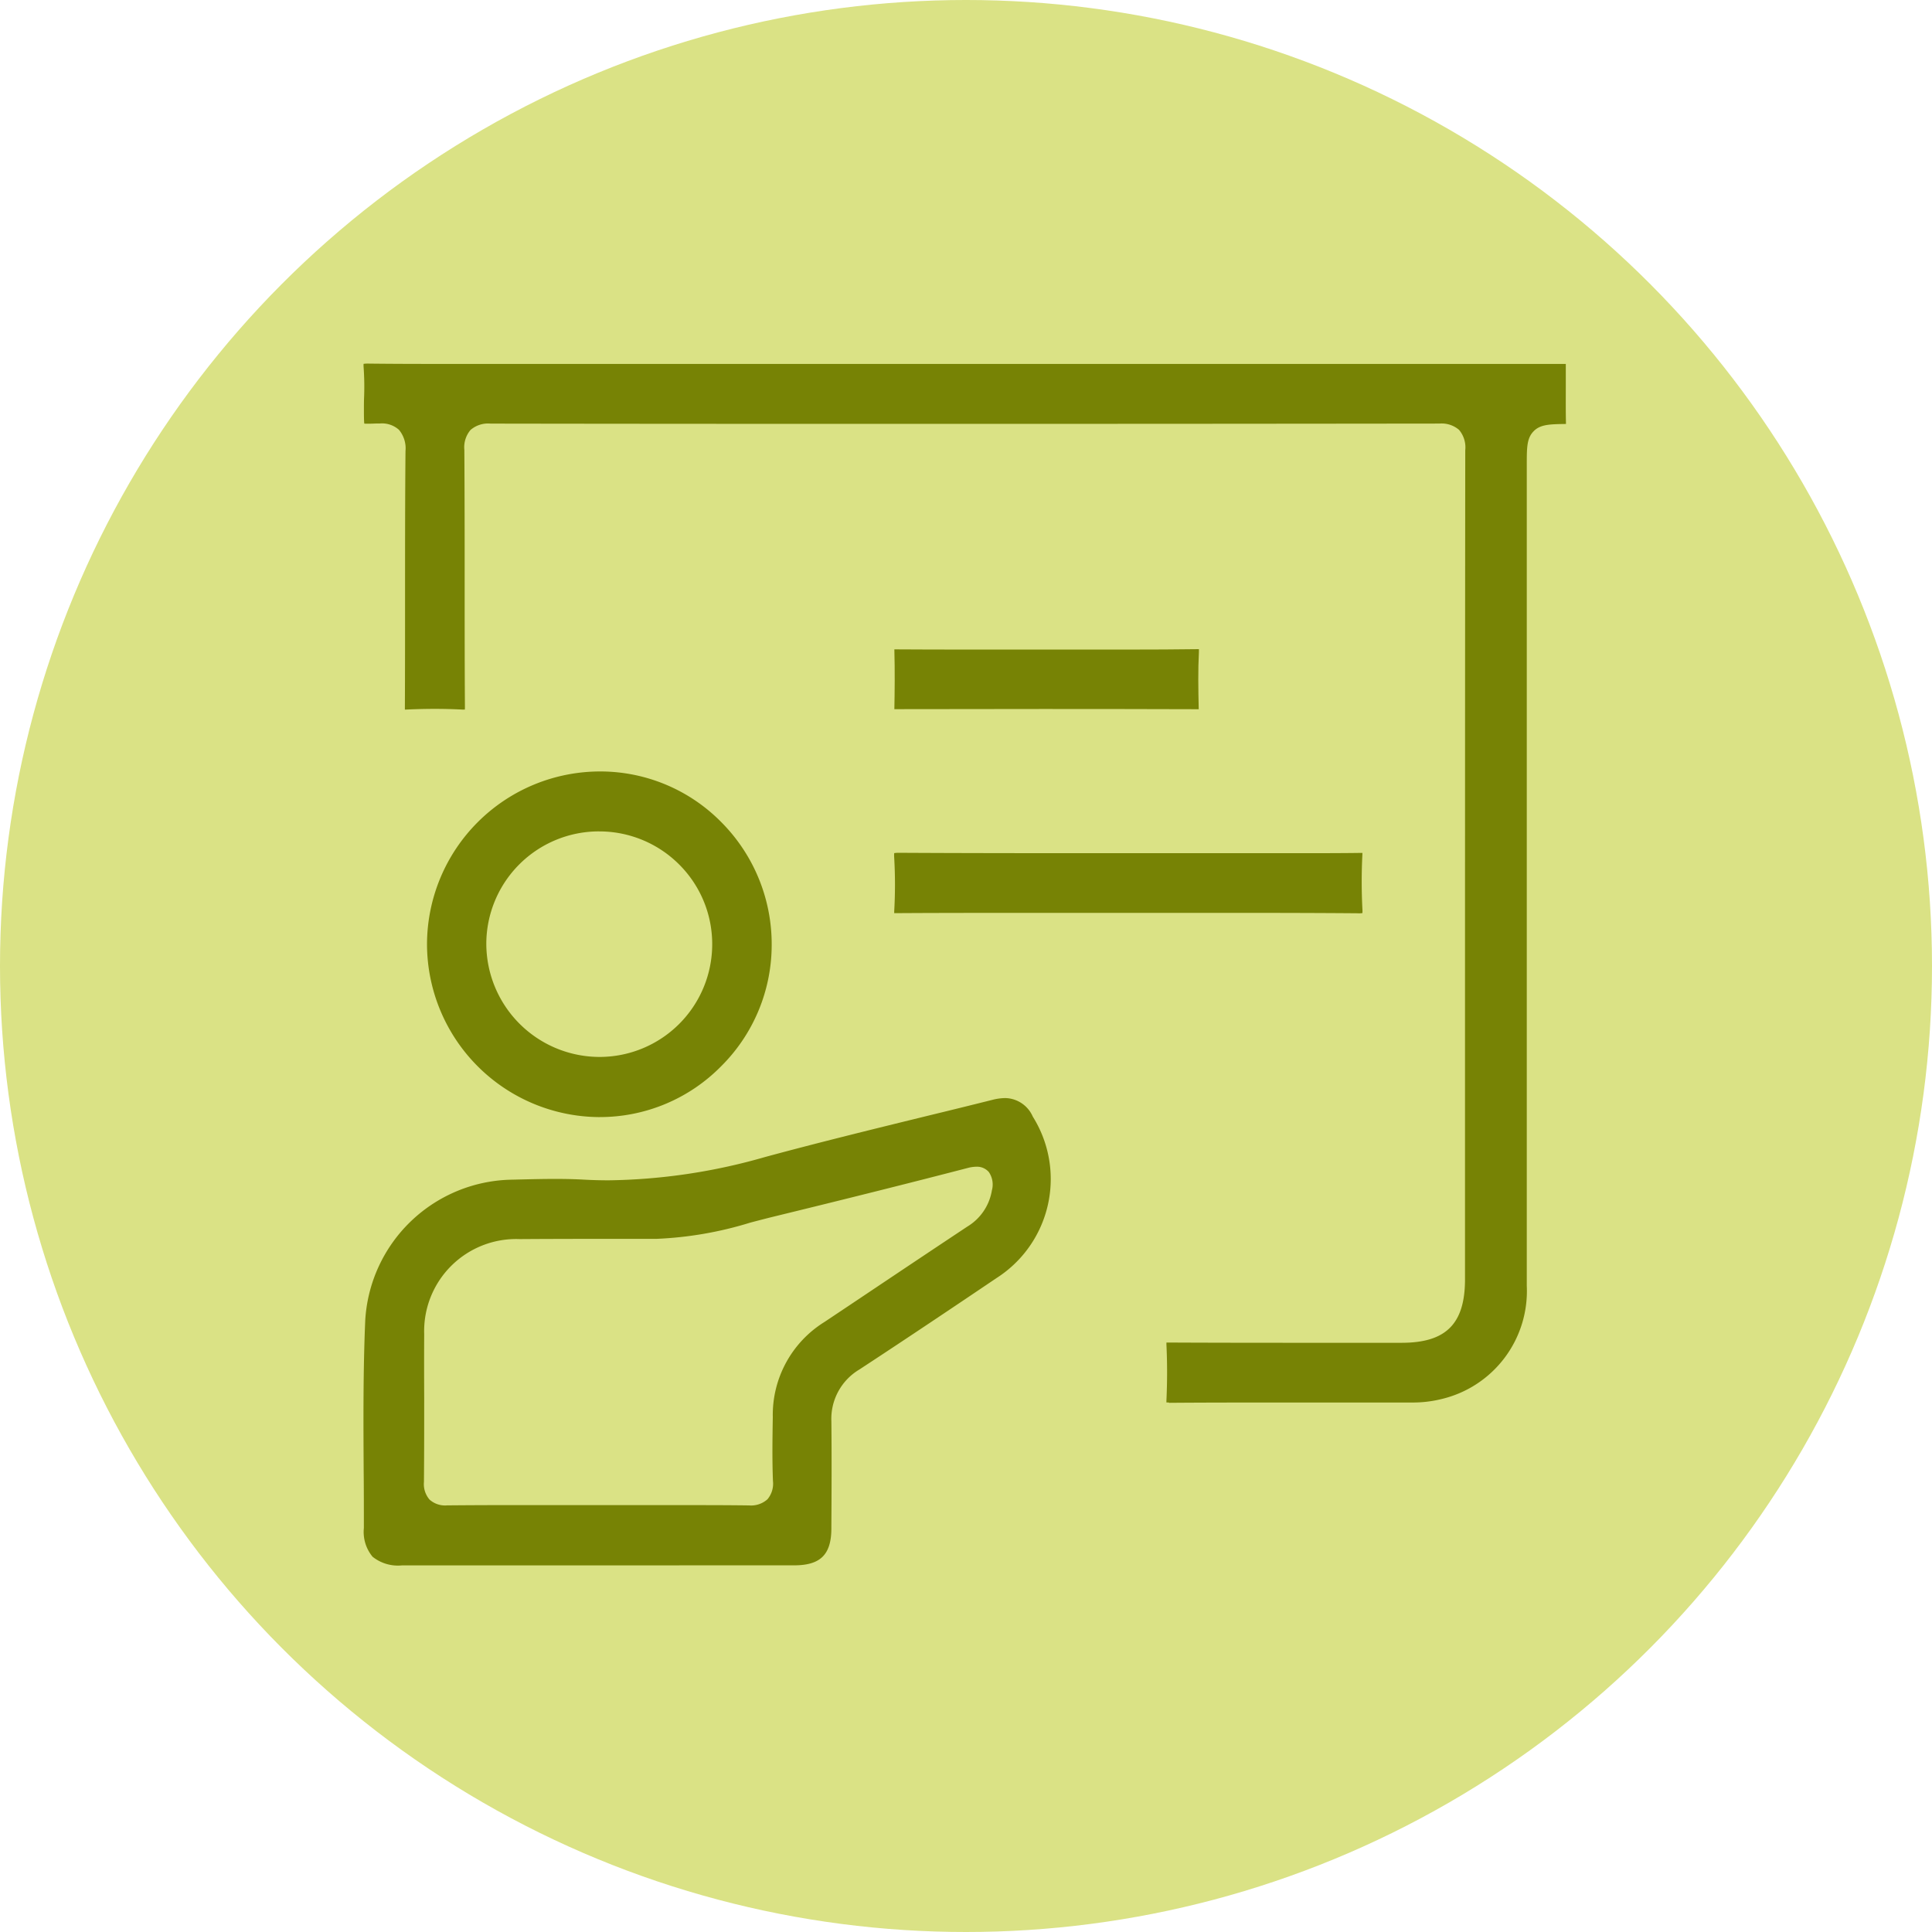 <svg xmlns="http://www.w3.org/2000/svg" width="101" height="101" viewBox="0 0 101 101">
  <g id="KOKORO_icono_clases_adicionales" transform="translate(-1207 -2792)">
    <circle id="Elipse_22" data-name="Elipse 22" cx="50.5" cy="50.5" r="50.5" transform="translate(1207 2792)" fill="#dae285" style="mix-blend-mode: multiply;isolation: isolate"/>
    <g id="Grupo_146" data-name="Grupo 146" transform="translate(-974.019 3174.908)">
      <path id="Trazado_866" data-name="Trazado 866" d="M2242.113-309.59c-.049,0-.087,0-.116,0,0-.027,0-.062,0-.1.046-1,.046-1.982,0-2.933,0-.041,0-.074,0-.1.031,0,.073,0,.127,0,1.851.009,3.817.013,6.385.013l5.784,0c2.322,0,3.313-.993,3.313-3.32v-7.044c0-11.9,0-24.2.013-36.3a1.416,1.416,0,0,0-.325-1.062,1.4,1.4,0,0,0-1.026-.329c-8.215.01-16.693.016-25.2.016-7.939,0-16.148,0-24.4-.014a1.408,1.408,0,0,0-1.05.331,1.4,1.4,0,0,0-.324,1.046c.015,2.3.016,4.64.016,6.9,0,2.135,0,4.342.014,6.514,0,.07,0,.122-.005.159h-.037l-.093,0c-.464-.025-.948-.037-1.439-.037s-.985.012-1.5.036l-.065,0c0-.026,0-.057,0-.094.009-1.869.009-3.769.009-5.606,0-2.56,0-5.207.023-7.81a1.512,1.512,0,0,0-.341-1.114,1.331,1.331,0,0,0-.991-.332c-.052,0-.106,0-.163,0-.194.008-.339.013-.459.013-.094,0-.159,0-.2-.007-.019-.153-.019-.446-.019-.733,0-.217,0-.434.009-.651a14.393,14.393,0,0,0-.026-1.576,1.1,1.1,0,0,1,0-.164,1.63,1.63,0,0,1,.227-.012h.044c1.005.012,2.113.017,3.484.017l2.02,0,2.018,0h54.725c.113,0,.234,0,.33,0,0,.1,0,.225,0,.343,0,.281,0,.561,0,.842,0,.639-.007,1.3.01,1.954h-.01c-.842.012-1.35.019-1.7.4-.34.361-.34.849-.34,1.734v11.895q0,15.515,0,31.029a5.8,5.8,0,0,1-4.449,5.915,6.253,6.253,0,0,1-1.525.183l-2.283,0-3.795,0c-2.655,0-4.7,0-6.644.016Z" fill="#778305"/>
      <path id="Trazado_867" data-name="Trazado 867" d="M2212.25-69.314H2206.3l-4.239,0a2.122,2.122,0,0,1-1.532-.452,2.029,2.029,0,0,1-.456-1.5c0-.991,0-2-.01-2.973-.015-2.59-.031-5.267.082-7.889a7.808,7.808,0,0,1,7.695-7.351l.32-.008c.626-.015,1.275-.031,1.908-.031.563,0,1.06.012,1.52.038.42.023.849.035,1.276.035a30.884,30.884,0,0,0,8.187-1.219c2.847-.771,5.765-1.485,8.586-2.176q1.652-.4,3.3-.813a2.807,2.807,0,0,1,.666-.092,1.606,1.606,0,0,1,1.439.969,6.143,6.143,0,0,1-1.891,8.438c-2.128,1.436-4.646,3.127-7.177,4.785a3,3,0,0,0-1.461,2.7c.019,1.823.011,3.679,0,5.474v.138c-.006,1.365-.569,1.922-1.945,1.924q-2.156,0-4.311,0Zm4.12-3.151c1.522,0,2.693,0,3.8.015h.037a1.282,1.282,0,0,0,.966-.322,1.267,1.267,0,0,0,.286-.958c-.044-1.121-.026-2.249-.008-3.339a5.714,5.714,0,0,1,2.7-4.97q1.378-.919,2.753-1.841c1.544-1.034,3.141-2.1,4.716-3.146a2.723,2.723,0,0,0,1.284-1.891,1.155,1.155,0,0,0-.159-.96.819.819,0,0,0-.654-.279,1.827,1.827,0,0,0-.455.067c-3.025.785-6.314,1.609-10.055,2.521-.438.107-.879.222-1.305.334a19.246,19.246,0,0,1-4.883.848h-1.049c-2,0-4.078,0-6.117.014a4.812,4.812,0,0,0-5,4.974c-.007,1.108-.005,2.234,0,3.322,0,1.443,0,2.934-.013,4.4a1.236,1.236,0,0,0,.295.924,1.217,1.217,0,0,0,.918.3h.036c1.089-.01,2.247-.015,3.754-.015l2.017,0,2.019,0,2.068,0Z" transform="translate(-0.032 -231.759)" fill="#778305"/>
      <path id="Trazado_868" data-name="Trazado 868" d="M2232.384-195.776a9.058,9.058,0,0,1-9-9.061,9.052,9.052,0,0,1,9.046-9.008,8.875,8.875,0,0,1,6.324,2.635,9.042,9.042,0,0,1,2.649,6.455,8.953,8.953,0,0,1-2.656,6.335,8.89,8.89,0,0,1-6.317,2.643Zm-.016-14.936a5.888,5.888,0,0,0-5.884,5.876,5.929,5.929,0,0,0,5.918,5.915,5.892,5.892,0,0,0,5.891-5.867,5.868,5.868,0,0,0-1.722-4.189,5.9,5.9,0,0,0-4.192-1.734Z" transform="translate(-20.042 -128.733)" fill="#778305"/>
      <path id="Trazado_869" data-name="Trazado 869" d="M2419.434-180.806c-1.729-.014-3.58-.021-6-.021l-3.01,0-3.009,0-5.774,0c-1.725,0-4,0-6.313.014h0c-.061,0-.106,0-.14,0,0-.025,0-.056,0-.095a24.486,24.486,0,0,0,0-2.8,1.375,1.375,0,0,1,0-.243,1.36,1.36,0,0,1,.248-.017h.016c3.288.018,6.547.02,9.019.02h3.958l3.958,0,1.893,0,1.895,0c1.354,0,2.4,0,3.384-.014h.022l.083,0c0,.019,0,.041,0,.066a28.2,28.2,0,0,0,0,2.867,1.423,1.423,0,0,1,0,.213,1.316,1.316,0,0,1-.2.013Z" transform="translate(-167.422 -154.358)" fill="#778305"/>
      <path id="Trazado_870" data-name="Trazado 870" d="M2411.167-255.668c-2.585-.008-5.231-.012-8.087-.012q-3.912,0-7.824.009c.017-.862.031-1.984,0-3.126h.019c1.151.007,2.366.011,3.953.011l4,0,2.086,0,2.075,0c1.456,0,2.579-.007,3.643-.021h.029c.049,0,.087,0,.116,0,0,.035,0,.083,0,.149C2411.128-257.692,2411.143-256.771,2411.167-255.668Z" transform="translate(-167.482 -90.164)" fill="#778305"/>
    </g>
  </g>
</svg>
